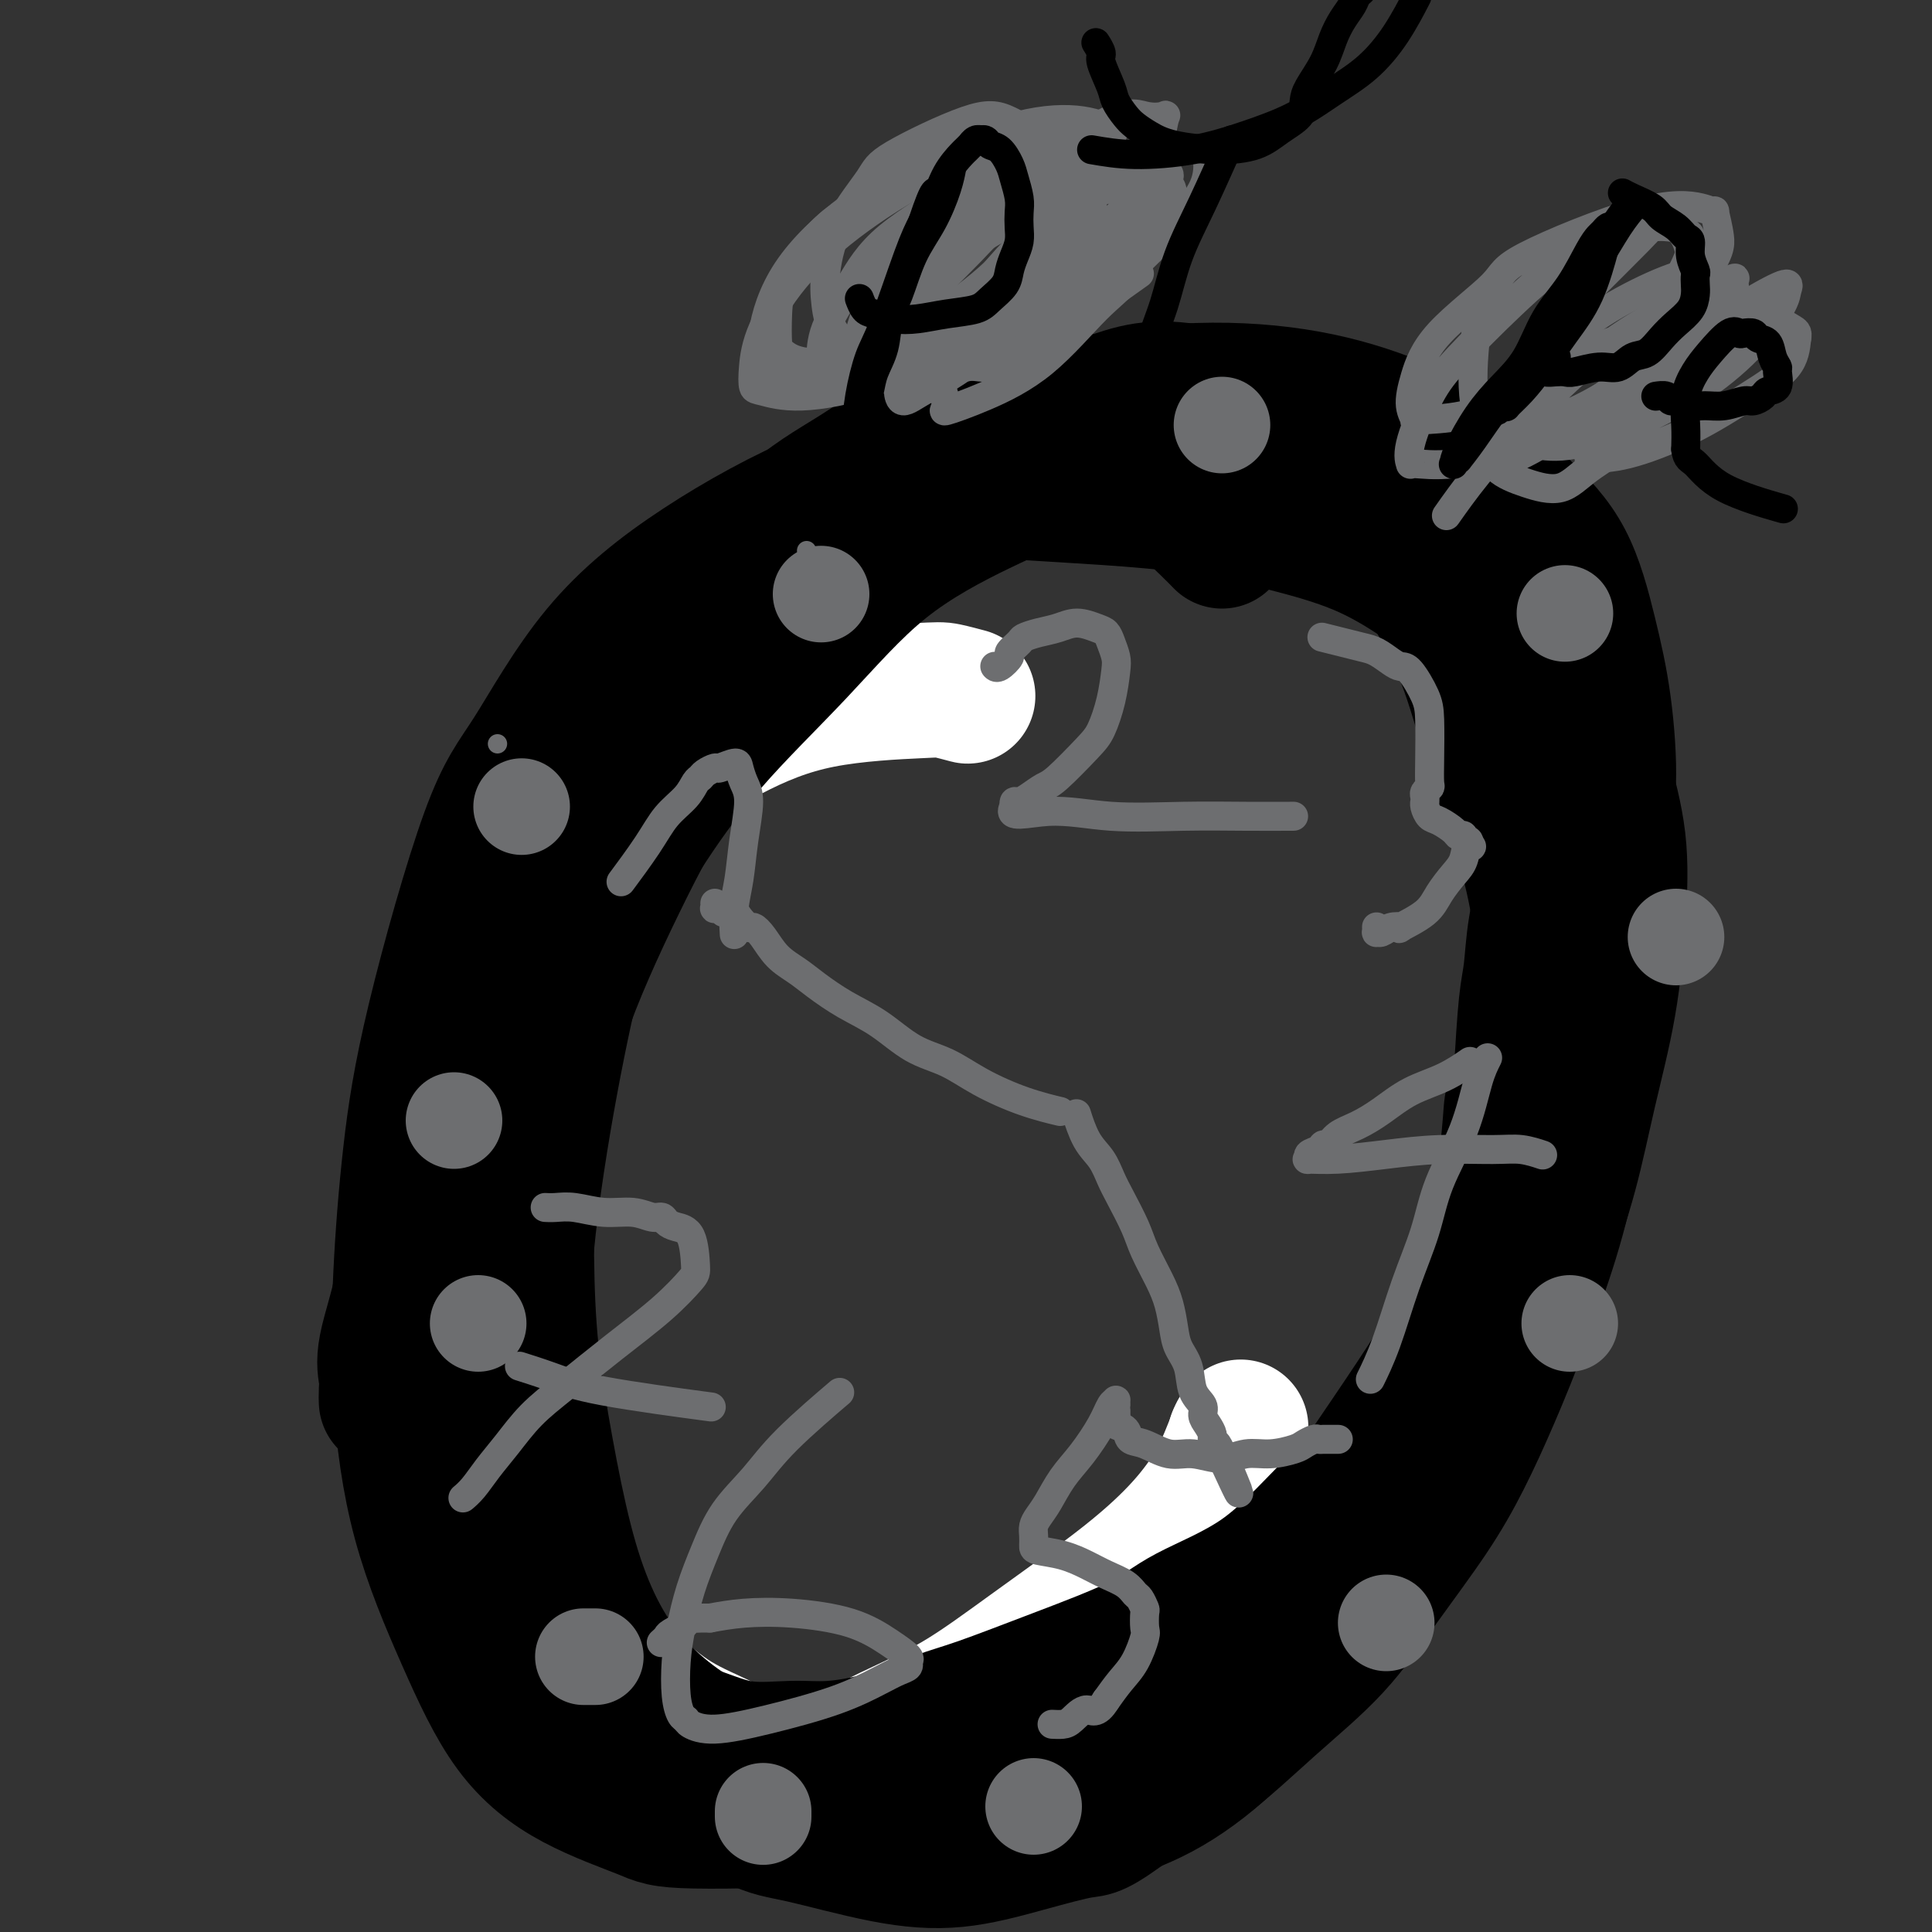 <svg viewBox='0 0 400 400' version='1.1' xmlns='http://www.w3.org/2000/svg' xmlns:xlink='http://www.w3.org/1999/xlink'><rect x="0" y="0" width="400" height="400" fill="#333333" stroke="none"/><g fill='none' stroke='#FFFFFF' stroke-width='28' stroke-linecap='round' stroke-linejoin='round'><path d='M200,144c-0.107,-0.029 -0.215,-0.058 0,0c0.215,0.058 0.752,0.201 0,0c-0.752,-0.201 -2.791,-0.748 -4,-1c-1.209,-0.252 -1.586,-0.211 -6,0c-4.414,0.211 -12.864,0.591 -20,2c-7.136,1.409 -12.957,3.846 -19,7c-6.043,3.154 -12.309,7.026 -17,11c-4.691,3.974 -7.806,8.050 -11,13c-3.194,4.950 -6.467,10.773 -9,17c-2.533,6.227 -4.327,12.858 -6,20c-1.673,7.142 -3.224,14.794 -4,22c-0.776,7.206 -0.778,13.967 -1,21c-0.222,7.033 -0.664,14.339 0,22c0.664,7.661 2.434,15.679 4,23c1.566,7.321 2.928,13.945 5,20c2.072,6.055 4.853,11.539 8,16c3.147,4.461 6.658,7.898 10,11c3.342,3.102 6.514,5.868 10,8c3.486,2.132 7.287,3.629 10,5c2.713,1.371 4.340,2.615 7,3c2.660,0.385 6.353,-0.091 9,0c2.647,0.091 4.247,0.749 7,0c2.753,-0.749 6.657,-2.903 11,-5c4.343,-2.097 9.124,-4.135 14,-7c4.876,-2.865 9.848,-6.557 16,-11c6.152,-4.443 13.484,-9.636 19,-14c5.516,-4.364 9.216,-7.899 12,-11c2.784,-3.101 4.654,-5.769 6,-8c1.346,-2.231 2.170,-4.024 3,-6c0.830,-1.976 1.666,-4.136 2,-5c0.334,-0.864 0.167,-0.432 0,0'/><path d='M256,297c1.711,-2.956 0.489,-0.844 0,0c-0.489,0.844 -0.244,0.422 0,0'/></g>
<g fill='none' stroke='#000000' stroke-width='28' stroke-linecap='round' stroke-linejoin='round'><path d='M253,112c-0.484,-0.505 -0.968,-1.009 -3,-3c-2.032,-1.991 -5.611,-5.468 -10,-8c-4.389,-2.532 -9.588,-4.119 -17,-5c-7.412,-0.881 -17.037,-1.056 -26,0c-8.963,1.056 -17.266,3.343 -26,7c-8.734,3.657 -17.900,8.683 -26,14c-8.100,5.317 -15.132,10.927 -21,18c-5.868,7.073 -10.570,15.611 -14,21c-3.430,5.389 -5.587,7.628 -9,17c-3.413,9.372 -8.084,25.877 -11,38c-2.916,12.123 -4.079,19.864 -5,28c-0.921,8.136 -1.599,16.668 -2,25c-0.401,8.332 -0.524,16.464 0,25c0.524,8.536 1.694,17.477 4,26c2.306,8.523 5.746,16.627 9,24c3.254,7.373 6.321,14.013 10,19c3.679,4.987 7.971,8.321 13,11c5.029,2.679 10.794,4.703 14,6c3.206,1.297 3.851,1.867 11,2c7.149,0.133 20.801,-0.169 29,-1c8.199,-0.831 10.946,-2.190 17,-4c6.054,-1.810 15.414,-4.071 24,-7c8.586,-2.929 16.397,-6.526 24,-10c7.603,-3.474 14.999,-6.826 24,-13c9.001,-6.174 19.608,-15.171 28,-25c8.392,-9.829 14.569,-20.490 20,-32c5.431,-11.510 10.116,-23.868 13,-35c2.884,-11.132 3.967,-21.038 5,-30c1.033,-8.962 2.017,-16.981 3,-25'/><path d='M331,195c1.396,-13.033 0.888,-18.117 1,-22c0.112,-3.883 0.846,-6.565 1,-11c0.154,-4.435 -0.271,-10.623 -1,-16c-0.729,-5.377 -1.761,-9.942 -3,-15c-1.239,-5.058 -2.686,-10.609 -5,-15c-2.314,-4.391 -5.495,-7.624 -9,-11c-3.505,-3.376 -7.335,-6.896 -12,-10c-4.665,-3.104 -10.164,-5.792 -16,-8c-5.836,-2.208 -12.010,-3.935 -19,-5c-6.990,-1.065 -14.797,-1.468 -23,-1c-8.203,0.468 -16.801,1.805 -26,4c-9.199,2.195 -18.999,5.247 -27,9c-8.001,3.753 -14.202,8.207 -21,13c-6.798,4.793 -14.192,9.924 -20,15c-5.808,5.076 -10.028,10.096 -14,15c-3.972,4.904 -7.695,9.692 -11,15c-3.305,5.308 -6.192,11.136 -9,17c-2.808,5.864 -5.538,11.763 -8,18c-2.462,6.237 -4.657,12.811 -7,19c-2.343,6.189 -4.835,11.992 -7,18c-2.165,6.008 -4.002,12.221 -6,18c-1.998,5.779 -4.157,11.123 -5,15c-0.843,3.877 -0.369,6.286 -1,10c-0.631,3.714 -2.365,8.733 -3,12c-0.635,3.267 -0.170,4.783 0,6c0.170,1.217 0.046,2.135 0,3c-0.046,0.865 -0.013,1.676 0,2c0.013,0.324 0.007,0.162 0,0'/><path d='M129,366c-0.005,0.008 -0.011,0.016 0,0c0.011,-0.016 0.037,-0.056 0,0c-0.037,0.056 -0.139,0.207 0,0c0.139,-0.207 0.519,-0.771 -1,-3c-1.519,-2.229 -4.936,-6.124 -8,-11c-3.064,-4.876 -5.774,-10.733 -9,-17c-3.226,-6.267 -6.969,-12.945 -10,-20c-3.031,-7.055 -5.349,-14.487 -7,-22c-1.651,-7.513 -2.635,-15.106 -3,-21c-0.365,-5.894 -0.110,-10.090 1,-16c1.110,-5.910 3.075,-13.535 6,-21c2.925,-7.465 6.809,-14.770 10,-21c3.191,-6.230 5.687,-11.387 9,-17c3.313,-5.613 7.443,-11.683 11,-17c3.557,-5.317 6.542,-9.880 10,-15c3.458,-5.120 7.388,-10.797 12,-16c4.612,-5.203 9.905,-9.930 15,-15c5.095,-5.070 9.991,-10.481 15,-15c5.009,-4.519 10.132,-8.146 15,-12c4.868,-3.854 9.481,-7.935 13,-11c3.519,-3.065 5.943,-5.113 9,-7c3.057,-1.887 6.745,-3.612 10,-5c3.255,-1.388 6.076,-2.437 9,-3c2.924,-0.563 5.952,-0.639 10,0c4.048,0.639 9.117,1.995 14,4c4.883,2.005 9.582,4.660 14,8c4.418,3.340 8.557,7.365 12,12c3.443,4.635 6.191,9.882 9,15c2.809,5.118 5.679,10.109 8,16c2.321,5.891 4.092,12.683 6,19c1.908,6.317 3.954,12.158 6,18'/><path d='M315,173c2.634,8.970 3.220,12.897 4,18c0.780,5.103 1.755,11.384 2,17c0.245,5.616 -0.238,10.567 -1,16c-0.762,5.433 -1.801,11.347 -3,17c-1.199,5.653 -2.559,11.044 -4,16c-1.441,4.956 -2.964,9.478 -5,14c-2.036,4.522 -4.584,9.044 -8,14c-3.416,4.956 -7.699,10.346 -12,15c-4.301,4.654 -8.620,8.570 -13,13c-4.380,4.430 -8.820,9.372 -14,13c-5.180,3.628 -11.101,5.943 -15,8c-3.899,2.057 -5.777,3.857 -10,6c-4.223,2.143 -10.792,4.631 -17,7c-6.208,2.369 -12.056,4.620 -16,6c-3.944,1.380 -5.983,1.889 -9,3c-3.017,1.111 -7.011,2.825 -11,4c-3.989,1.175 -7.971,1.810 -11,2c-3.029,0.190 -5.105,-0.066 -8,0c-2.895,0.066 -6.611,0.455 -10,0c-3.389,-0.455 -6.452,-1.755 -10,-3c-3.548,-1.245 -7.581,-2.436 -11,-4c-3.419,-1.564 -6.222,-3.501 -9,-7c-2.778,-3.499 -5.529,-8.562 -8,-14c-2.471,-5.438 -4.663,-11.253 -6,-19c-1.337,-7.747 -1.820,-17.428 -2,-27c-0.180,-9.572 -0.056,-19.035 1,-30c1.056,-10.965 3.042,-23.433 5,-34c1.958,-10.567 3.886,-19.235 6,-28c2.114,-8.765 4.415,-17.629 7,-25c2.585,-7.371 5.453,-13.249 8,-19c2.547,-5.751 4.774,-11.376 7,-17'/><path d='M142,135c5.183,-11.950 7.140,-11.326 10,-14c2.860,-2.674 6.623,-8.646 11,-13c4.377,-4.354 9.369,-7.090 14,-10c4.631,-2.910 8.900,-5.993 14,-8c5.100,-2.007 11.032,-2.938 15,-4c3.968,-1.062 5.972,-2.254 12,-2c6.028,0.254 16.079,1.954 22,3c5.921,1.046 7.712,1.438 12,3c4.288,1.562 11.075,4.294 17,7c5.925,2.706 10.989,5.386 16,8c5.011,2.614 9.968,5.164 14,8c4.032,2.836 7.137,5.960 10,9c2.863,3.040 5.482,5.996 8,9c2.518,3.004 4.935,6.055 7,9c2.065,2.945 3.779,5.784 5,9c1.221,3.216 1.951,6.810 3,11c1.049,4.190 2.417,8.977 3,14c0.583,5.023 0.379,10.283 0,16c-0.379,5.717 -0.935,11.890 -2,18c-1.065,6.110 -2.639,12.155 -4,18c-1.361,5.845 -2.508,11.490 -4,17c-1.492,5.510 -3.328,10.886 -5,16c-1.672,5.114 -3.178,9.965 -5,15c-1.822,5.035 -3.958,10.253 -6,15c-2.042,4.747 -3.989,9.022 -6,13c-2.011,3.978 -4.086,7.657 -7,12c-2.914,4.343 -6.668,9.349 -10,14c-3.332,4.651 -6.244,8.948 -10,13c-3.756,4.052 -8.357,7.860 -13,12c-4.643,4.140 -9.326,8.611 -14,12c-4.674,3.389 -9.337,5.694 -14,8'/><path d='M235,373c-8.286,6.176 -8.500,5.617 -11,6c-2.500,0.383 -7.284,1.710 -12,3c-4.716,1.290 -9.362,2.544 -14,3c-4.638,0.456 -9.268,0.115 -15,-1c-5.732,-1.115 -12.567,-3.004 -17,-4c-4.433,-0.996 -6.463,-1.098 -10,-3c-3.537,-1.902 -8.582,-5.602 -13,-9c-4.418,-3.398 -8.211,-6.494 -13,-13c-4.789,-6.506 -10.576,-16.422 -13,-21c-2.424,-4.578 -1.486,-3.819 -2,-5c-0.514,-1.181 -2.478,-4.304 -4,-9c-1.522,-4.696 -2.600,-10.966 -4,-16c-1.400,-5.034 -3.123,-8.833 -4,-16c-0.877,-7.167 -0.910,-17.704 -1,-24c-0.090,-6.296 -0.239,-8.352 1,-14c1.239,-5.648 3.865,-14.890 6,-23c2.135,-8.110 3.778,-15.090 6,-21c2.222,-5.910 5.024,-10.750 8,-16c2.976,-5.250 6.127,-10.909 10,-17c3.873,-6.091 8.470,-12.614 14,-19c5.530,-6.386 11.995,-12.637 18,-19c6.005,-6.363 11.552,-12.839 18,-18c6.448,-5.161 13.799,-9.007 20,-12c6.201,-2.993 11.252,-5.132 16,-7c4.748,-1.868 9.192,-3.463 12,-4c2.808,-0.537 3.980,-0.015 5,0c1.020,0.015 1.886,-0.477 4,0c2.114,0.477 5.474,1.922 9,3c3.526,1.078 7.219,1.790 11,3c3.781,1.210 7.652,2.917 12,5c4.348,2.083 9.174,4.541 14,7'/><path d='M286,112c6.164,3.127 8.576,4.946 12,8c3.424,3.054 7.862,7.343 12,11c4.138,3.657 7.976,6.680 11,10c3.024,3.320 5.236,6.936 7,11c1.764,4.064 3.082,8.577 4,13c0.918,4.423 1.438,8.758 2,12c0.562,3.242 1.166,5.392 0,12c-1.166,6.608 -4.102,17.675 -6,24c-1.898,6.325 -2.757,7.909 -5,13c-2.243,5.091 -5.871,13.689 -9,21c-3.129,7.311 -5.761,13.336 -8,19c-2.239,5.664 -4.085,10.966 -6,16c-1.915,5.034 -3.899,9.801 -6,15c-2.101,5.199 -4.321,10.830 -7,16c-2.679,5.170 -5.818,9.880 -9,15c-3.182,5.120 -6.407,10.652 -10,16c-3.593,5.348 -7.556,10.512 -12,15c-4.444,4.488 -9.370,8.300 -14,11c-4.630,2.700 -8.963,4.289 -14,6c-5.037,1.711 -10.779,3.544 -17,4c-6.221,0.456 -12.920,-0.466 -19,-1c-6.080,-0.534 -11.540,-0.680 -19,-3c-7.460,-2.320 -16.921,-6.813 -22,-9c-5.079,-2.187 -5.778,-2.068 -9,-4c-3.222,-1.932 -8.969,-5.915 -13,-9c-4.031,-3.085 -6.347,-5.271 -9,-9c-2.653,-3.729 -5.642,-9.002 -8,-14c-2.358,-4.998 -4.086,-9.721 -6,-15c-1.914,-5.279 -4.015,-11.114 -6,-17c-1.985,-5.886 -3.853,-11.825 -5,-18c-1.147,-6.175 -1.574,-12.588 -2,-19'/><path d='M93,262c-0.431,-6.153 -0.509,-12.036 0,-19c0.509,-6.964 1.605,-15.010 3,-22c1.395,-6.990 3.088,-12.924 5,-19c1.912,-6.076 4.045,-12.295 6,-18c1.955,-5.705 3.734,-10.897 6,-16c2.266,-5.103 5.018,-10.119 8,-15c2.982,-4.881 6.192,-9.628 10,-14c3.808,-4.372 8.213,-8.370 13,-12c4.787,-3.630 9.956,-6.893 15,-10c5.044,-3.107 9.963,-6.060 15,-8c5.037,-1.940 10.193,-2.869 15,-4c4.807,-1.131 9.266,-2.463 13,-3c3.734,-0.537 6.745,-0.278 11,0c4.255,0.278 9.755,0.575 16,1c6.245,0.425 13.236,0.979 20,2c6.764,1.021 13.301,2.508 19,4c5.699,1.492 10.561,2.987 15,5c4.439,2.013 8.456,4.542 12,7c3.544,2.458 6.614,4.845 9,7c2.386,2.155 4.089,4.078 6,6c1.911,1.922 4.031,3.843 6,6c1.969,2.157 3.789,4.549 5,7c1.211,2.451 1.815,4.962 2,7c0.185,2.038 -0.048,3.601 0,5c0.048,1.399 0.378,2.632 0,5c-0.378,2.368 -1.463,5.872 -2,9c-0.537,3.128 -0.525,5.880 -1,9c-0.475,3.120 -1.437,6.610 -2,10c-0.563,3.390 -0.729,6.682 -1,9c-0.271,2.318 -0.649,3.662 -1,7c-0.351,3.338 -0.676,8.669 -1,14'/><path d='M315,222c-1.665,10.093 -1.828,6.324 -2,7c-0.172,0.676 -0.355,5.796 -1,10c-0.645,4.204 -1.753,7.490 -3,12c-1.247,4.510 -2.633,10.243 -4,15c-1.367,4.757 -2.716,8.537 -8,17c-5.284,8.463 -14.503,21.609 -18,27c-3.497,5.391 -1.274,3.028 -3,5c-1.726,1.972 -7.403,8.279 -12,13c-4.597,4.721 -8.114,7.856 -12,11c-3.886,3.144 -8.140,6.297 -12,9c-3.860,2.703 -7.324,4.956 -13,8c-5.676,3.044 -13.563,6.879 -20,9c-6.437,2.121 -11.422,2.529 -15,3c-3.578,0.471 -5.748,1.004 -9,1c-3.252,-0.004 -7.585,-0.544 -12,-1c-4.415,-0.456 -8.910,-0.828 -13,-2c-4.090,-1.172 -7.773,-3.143 -11,-5c-3.227,-1.857 -5.998,-3.600 -9,-6c-3.002,-2.400 -6.237,-5.459 -9,-9c-2.763,-3.541 -5.056,-7.566 -7,-12c-1.944,-4.434 -3.540,-9.278 -5,-15c-1.460,-5.722 -2.784,-12.322 -4,-19c-1.216,-6.678 -2.323,-13.435 -3,-20c-0.677,-6.565 -0.923,-12.939 -1,-20c-0.077,-7.061 0.017,-14.809 1,-23c0.983,-8.191 2.856,-16.825 6,-26c3.144,-9.175 7.558,-18.889 12,-28c4.442,-9.111 8.912,-17.617 14,-25c5.088,-7.383 10.793,-13.641 16,-20c5.207,-6.359 9.916,-12.817 15,-18c5.084,-5.183 10.542,-9.092 16,-13'/><path d='M189,107c5.059,-3.777 9.707,-6.720 14,-9c4.293,-2.280 8.232,-3.897 13,-5c4.768,-1.103 10.364,-1.693 15,-2c4.636,-0.307 8.312,-0.331 12,0c3.688,0.331 7.387,1.016 11,2c3.613,0.984 7.141,2.266 11,4c3.859,1.734 8.050,3.922 12,6c3.950,2.078 7.658,4.048 11,6c3.342,1.952 6.318,3.887 9,6c2.682,2.113 5.069,4.406 8,7c2.931,2.594 6.406,5.490 9,8c2.594,2.510 4.306,4.632 6,7c1.694,2.368 3.368,4.980 5,7c1.632,2.020 3.222,3.447 4,5c0.778,1.553 0.744,3.231 1,4c0.256,0.769 0.801,0.628 1,1c0.199,0.372 0.053,1.256 0,2c-0.053,0.744 -0.014,1.349 0,2c0.014,0.651 0.004,1.350 0,2c-0.004,0.650 -0.001,1.252 0,2c0.001,0.748 0.000,1.642 0,2c-0.000,0.358 -0.000,0.179 0,0'/></g>
<g fill='none' stroke='#6D6E70' stroke-width='6' stroke-linecap='round' stroke-linejoin='round'><path d='M219,230c0.041,0.010 0.081,0.019 0,0c-0.081,-0.019 -0.284,-0.067 0,0c0.284,0.067 1.054,0.249 0,0c-1.054,-0.249 -3.931,-0.930 -7,-2c-3.069,-1.070 -6.328,-2.529 -9,-4c-2.672,-1.471 -4.756,-2.953 -7,-4c-2.244,-1.047 -4.648,-1.659 -7,-3c-2.352,-1.341 -4.653,-3.411 -7,-5c-2.347,-1.589 -4.740,-2.698 -7,-4c-2.260,-1.302 -4.388,-2.798 -6,-4c-1.612,-1.202 -2.707,-2.110 -4,-3c-1.293,-0.890 -2.784,-1.762 -4,-3c-1.216,-1.238 -2.156,-2.844 -3,-4c-0.844,-1.156 -1.592,-1.864 -2,-2c-0.408,-0.136 -0.476,0.300 -1,0c-0.524,-0.300 -1.503,-1.334 -2,-2c-0.497,-0.666 -0.511,-0.962 -1,-1c-0.489,-0.038 -1.451,0.182 -2,0c-0.549,-0.182 -0.683,-0.767 -1,-1c-0.317,-0.233 -0.817,-0.114 -1,0c-0.183,0.114 -0.049,0.223 0,0c0.049,-0.223 0.014,-0.778 0,-1c-0.014,-0.222 -0.007,-0.111 0,0'/><path d='M223,231c-0.011,-0.034 -0.021,-0.068 0,0c0.021,0.068 0.075,0.237 0,0c-0.075,-0.237 -0.278,-0.880 0,0c0.278,0.880 1.037,3.284 2,5c0.963,1.716 2.130,2.743 3,4c0.870,1.257 1.444,2.744 2,4c0.556,1.256 1.094,2.281 2,4c0.906,1.719 2.179,4.133 3,6c0.821,1.867 1.188,3.188 2,5c0.812,1.812 2.067,4.114 3,6c0.933,1.886 1.544,3.355 2,5c0.456,1.645 0.757,3.466 1,5c0.243,1.534 0.429,2.781 1,4c0.571,1.219 1.529,2.409 2,4c0.471,1.591 0.456,3.582 1,5c0.544,1.418 1.648,2.264 2,3c0.352,0.736 -0.046,1.362 0,2c0.046,0.638 0.538,1.289 1,2c0.462,0.711 0.895,1.482 1,2c0.105,0.518 -0.116,0.783 0,1c0.116,0.217 0.571,0.388 1,1c0.429,0.612 0.833,1.667 1,2c0.167,0.333 0.096,-0.055 0,0c-0.096,0.055 -0.218,0.553 0,1c0.218,0.447 0.777,0.842 1,1c0.223,0.158 0.112,0.079 0,0'/><path d='M254,303c4.822,11.422 1.378,3.978 0,1c-1.378,-2.978 -0.689,-1.489 0,0'/><path d='M129,182c-0.034,0.046 -0.068,0.091 0,0c0.068,-0.091 0.238,-0.320 0,0c-0.238,0.320 -0.884,1.189 0,0c0.884,-1.189 3.298,-4.437 5,-7c1.702,-2.563 2.693,-4.441 4,-6c1.307,-1.559 2.932,-2.800 4,-4c1.068,-1.200 1.579,-2.359 2,-3c0.421,-0.641 0.750,-0.764 1,-1c0.250,-0.236 0.420,-0.584 1,-1c0.580,-0.416 1.569,-0.901 2,-1c0.431,-0.099 0.302,0.189 1,0c0.698,-0.189 2.222,-0.854 3,-1c0.778,-0.146 0.808,0.228 1,1c0.192,0.772 0.545,1.944 1,3c0.455,1.056 1.012,1.997 1,4c-0.012,2.003 -0.592,5.070 -1,8c-0.408,2.930 -0.646,5.724 -1,8c-0.354,2.276 -0.826,4.036 -1,6c-0.174,1.964 -0.050,4.133 0,5c0.050,0.867 0.025,0.434 0,0'/><path d='M206,138c0.000,0.000 0.000,0.000 0,0c-0.000,-0.000 -0.000,-0.001 0,0c0.000,0.001 0.002,0.002 0,0c-0.002,-0.002 -0.006,-0.008 0,0c0.006,0.008 0.024,0.028 0,0c-0.024,-0.028 -0.090,-0.105 0,0c0.090,0.105 0.337,0.393 1,0c0.663,-0.393 1.741,-1.467 2,-2c0.259,-0.533 -0.301,-0.523 0,-1c0.301,-0.477 1.461,-1.439 2,-2c0.539,-0.561 0.455,-0.722 1,-1c0.545,-0.278 1.718,-0.675 3,-1c1.282,-0.325 2.672,-0.580 4,-1c1.328,-0.420 2.594,-1.007 4,-1c1.406,0.007 2.952,0.607 4,1c1.048,0.393 1.599,0.578 2,1c0.401,0.422 0.651,1.082 1,2c0.349,0.918 0.795,2.094 1,3c0.205,0.906 0.168,1.542 0,3c-0.168,1.458 -0.467,3.738 -1,6c-0.533,2.262 -1.301,4.508 -2,6c-0.699,1.492 -1.328,2.232 -3,4c-1.672,1.768 -4.385,4.564 -6,6c-1.615,1.436 -2.131,1.513 -3,2c-0.869,0.487 -2.089,1.385 -3,2c-0.911,0.615 -1.512,0.948 -2,1c-0.488,0.052 -0.862,-0.178 -1,0c-0.138,0.178 -0.039,0.765 0,1c0.039,0.235 0.020,0.117 0,0'/><path d='M210,167c-1.790,2.641 2.733,1.244 7,1c4.267,-0.244 8.276,0.667 13,1c4.724,0.333 10.163,0.089 15,0c4.837,-0.089 9.071,-0.024 13,0c3.929,0.024 7.551,0.007 9,0c1.449,-0.007 0.724,-0.003 0,0'/><path d='M274,132c0.007,0.002 0.013,0.003 0,0c-0.013,-0.003 -0.047,-0.012 0,0c0.047,0.012 0.175,0.044 0,0c-0.175,-0.044 -0.654,-0.163 0,0c0.654,0.163 2.441,0.608 4,1c1.559,0.392 2.892,0.732 4,1c1.108,0.268 1.992,0.466 3,1c1.008,0.534 2.141,1.405 3,2c0.859,0.595 1.446,0.913 2,1c0.554,0.087 1.076,-0.057 2,1c0.924,1.057 2.248,3.316 3,5c0.752,1.684 0.930,2.794 1,5c0.070,2.206 0.033,5.508 0,8c-0.033,2.492 -0.061,4.174 0,5c0.061,0.826 0.213,0.795 0,1c-0.213,0.205 -0.790,0.645 -1,1c-0.210,0.355 -0.054,0.624 0,1c0.054,0.376 0.005,0.859 0,1c-0.005,0.141 0.034,-0.061 0,0c-0.034,0.061 -0.140,0.385 0,1c0.140,0.615 0.525,1.523 1,2c0.475,0.477 1.040,0.524 2,1c0.960,0.476 2.313,1.381 3,2c0.687,0.619 0.706,0.953 1,1c0.294,0.047 0.862,-0.194 1,0c0.138,0.194 -0.155,0.821 0,1c0.155,0.179 0.759,-0.092 1,0c0.241,0.092 0.121,0.546 0,1'/><path d='M304,175c1.277,0.781 0.469,-0.266 0,0c-0.469,0.266 -0.600,1.844 -1,3c-0.400,1.156 -1.068,1.890 -2,3c-0.932,1.110 -2.126,2.598 -3,4c-0.874,1.402 -1.428,2.719 -3,4c-1.572,1.281 -4.162,2.525 -5,3c-0.838,0.475 0.077,0.181 0,0c-0.077,-0.181 -1.145,-0.248 -2,0c-0.855,0.248 -1.497,0.813 -2,1c-0.503,0.187 -0.867,-0.002 -1,0c-0.133,0.002 -0.036,0.196 0,0c0.036,-0.196 0.010,-0.784 0,-1c-0.010,-0.216 -0.003,-0.062 0,0c0.003,0.062 0.001,0.031 0,0'/><path d='M304,220c0.002,-0.001 0.004,-0.003 0,0c-0.004,0.003 -0.014,0.010 0,0c0.014,-0.010 0.053,-0.037 0,0c-0.053,0.037 -0.197,0.138 0,0c0.197,-0.138 0.735,-0.514 0,0c-0.735,0.514 -2.742,1.919 -5,3c-2.258,1.081 -4.766,1.838 -7,3c-2.234,1.162 -4.196,2.727 -6,4c-1.804,1.273 -3.452,2.253 -5,3c-1.548,0.747 -2.997,1.261 -4,2c-1.003,0.739 -1.560,1.705 -2,2c-0.440,0.295 -0.763,-0.079 -1,0c-0.237,0.079 -0.388,0.610 -1,1c-0.612,0.390 -1.683,0.638 -2,1c-0.317,0.362 0.121,0.839 0,1c-0.121,0.161 -0.802,0.005 0,0c0.802,-0.005 3.088,0.141 6,0c2.912,-0.141 6.452,-0.570 10,-1c3.548,-0.430 7.105,-0.861 11,-1c3.895,-0.139 8.126,0.014 11,0c2.874,-0.014 4.389,-0.196 6,0c1.611,0.196 3.317,0.770 4,1c0.683,0.230 0.341,0.115 0,0'/><path d='M308,219c-0.640,1.251 -1.279,2.503 -2,5c-0.721,2.497 -1.522,6.241 -3,10c-1.478,3.759 -3.633,7.534 -5,11c-1.367,3.466 -1.946,6.625 -3,10c-1.054,3.375 -2.581,6.966 -4,11c-1.419,4.034 -2.728,8.509 -4,12c-1.272,3.491 -2.506,5.997 -3,7c-0.494,1.003 -0.247,0.501 0,0'/><path d='M277,298c0.000,-0.000 0.001,-0.000 0,0c-0.001,0.000 -0.003,0.000 0,0c0.003,-0.000 0.012,-0.000 0,0c-0.012,0.000 -0.046,0.000 0,0c0.046,-0.000 0.170,-0.000 0,0c-0.170,0.000 -0.634,0.000 -1,0c-0.366,-0.000 -0.633,-0.000 -1,0c-0.367,0.000 -0.834,0.000 -1,0c-0.166,-0.000 -0.033,-0.001 0,0c0.033,0.001 -0.036,0.003 0,0c0.036,-0.003 0.178,-0.012 0,0c-0.178,0.012 -0.675,0.046 -1,0c-0.325,-0.046 -0.477,-0.171 -1,0c-0.523,0.171 -1.418,0.639 -2,1c-0.582,0.361 -0.850,0.614 -2,1c-1.150,0.386 -3.180,0.904 -5,1c-1.820,0.096 -3.428,-0.230 -5,0c-1.572,0.230 -3.108,1.016 -5,1c-1.892,-0.016 -4.141,-0.834 -6,-1c-1.859,-0.166 -3.329,0.320 -5,0c-1.671,-0.320 -3.544,-1.447 -5,-2c-1.456,-0.553 -2.495,-0.532 -3,-1c-0.505,-0.468 -0.476,-1.424 -1,-2c-0.524,-0.576 -1.603,-0.770 -2,-1c-0.397,-0.230 -0.114,-0.494 0,-1c0.114,-0.506 0.057,-1.253 0,-2'/><path d='M231,292c-0.461,-1.095 -0.114,-0.833 0,-1c0.114,-0.167 -0.006,-0.762 0,-1c0.006,-0.238 0.136,-0.120 0,0c-0.136,0.120 -0.540,0.241 -1,1c-0.460,0.759 -0.977,2.157 -2,4c-1.023,1.843 -2.551,4.132 -4,6c-1.449,1.868 -2.819,3.315 -4,5c-1.181,1.685 -2.173,3.607 -3,5c-0.827,1.393 -1.490,2.257 -2,3c-0.510,0.743 -0.868,1.364 -1,2c-0.132,0.636 -0.037,1.287 0,2c0.037,0.713 0.018,1.490 0,2c-0.018,0.510 -0.034,0.755 1,1c1.034,0.245 3.117,0.489 5,1c1.883,0.511 3.565,1.287 5,2c1.435,0.713 2.623,1.361 4,2c1.377,0.639 2.943,1.268 4,2c1.057,0.732 1.603,1.565 2,2c0.397,0.435 0.644,0.470 1,1c0.356,0.530 0.822,1.555 1,2c0.178,0.445 0.067,0.309 0,1c-0.067,0.691 -0.090,2.207 0,3c0.090,0.793 0.292,0.862 0,2c-0.292,1.138 -1.079,3.345 -2,5c-0.921,1.655 -1.978,2.759 -3,4c-1.022,1.241 -2.011,2.621 -3,4'/><path d='M229,352c-1.985,3.287 -2.949,2.005 -4,2c-1.051,-0.005 -2.189,1.267 -3,2c-0.811,0.733 -1.295,0.928 -2,1c-0.705,0.072 -1.630,0.021 -2,0c-0.370,-0.021 -0.185,-0.010 0,0'/><path d='M173,289c-0.018,0.016 -0.037,0.032 0,0c0.037,-0.032 0.129,-0.110 0,0c-0.129,0.110 -0.481,0.410 0,0c0.481,-0.410 1.794,-1.529 0,0c-1.794,1.529 -6.697,5.708 -10,9c-3.303,3.292 -5.007,5.698 -7,8c-1.993,2.302 -4.275,4.500 -6,7c-1.725,2.500 -2.894,5.302 -4,8c-1.106,2.698 -2.150,5.294 -3,8c-0.850,2.706 -1.506,5.523 -2,8c-0.494,2.477 -0.825,4.614 -1,7c-0.175,2.386 -0.194,5.023 0,7c0.194,1.977 0.599,3.296 1,4c0.401,0.704 0.796,0.794 1,1c0.204,0.206 0.217,0.529 1,1c0.783,0.471 2.334,1.090 5,1c2.666,-0.090 6.445,-0.889 11,-2c4.555,-1.111 9.885,-2.536 14,-4c4.115,-1.464 7.014,-2.968 9,-4c1.986,-1.032 3.058,-1.591 4,-2c0.942,-0.409 1.752,-0.669 2,-1c0.248,-0.331 -0.068,-0.733 0,-1c0.068,-0.267 0.519,-0.398 0,-1c-0.519,-0.602 -2.009,-1.675 -4,-3c-1.991,-1.325 -4.482,-2.902 -8,-4c-3.518,-1.098 -8.063,-1.719 -12,-2c-3.937,-0.281 -7.268,-0.223 -10,0c-2.732,0.223 -4.866,0.612 -7,1'/><path d='M147,335c-5.449,-0.038 -4.570,0.368 -5,1c-0.430,0.632 -2.168,1.490 -3,2c-0.832,0.510 -0.759,0.673 -1,1c-0.241,0.327 -0.796,0.819 -1,1c-0.204,0.181 -0.058,0.052 0,0c0.058,-0.052 0.029,-0.026 0,0'/><path d='M113,250c0.038,0.002 0.077,0.005 0,0c-0.077,-0.005 -0.268,-0.016 0,0c0.268,0.016 0.995,0.061 2,0c1.005,-0.061 2.286,-0.227 4,0c1.714,0.227 3.859,0.848 6,1c2.141,0.152 4.277,-0.166 6,0c1.723,0.166 3.032,0.817 4,1c0.968,0.183 1.594,-0.102 2,0c0.406,0.102 0.592,0.591 1,1c0.408,0.409 1.037,0.739 2,1c0.963,0.261 2.261,0.454 3,2c0.739,1.546 0.920,4.446 1,6c0.080,1.554 0.059,1.761 -1,3c-1.059,1.239 -3.157,3.510 -6,6c-2.843,2.490 -6.431,5.201 -10,8c-3.569,2.799 -7.120,5.688 -10,8c-2.880,2.312 -5.091,4.049 -7,6c-1.909,1.951 -3.517,4.117 -5,6c-1.483,1.883 -2.841,3.484 -4,5c-1.159,1.516 -2.120,2.947 -3,4c-0.880,1.053 -1.680,1.730 -2,2c-0.320,0.270 -0.160,0.135 0,0'/><path d='M108,283c0.135,0.043 0.271,0.085 0,0c-0.271,-0.085 -0.948,-0.299 0,0c0.948,0.299 3.522,1.111 6,2c2.478,0.889 4.859,1.855 11,3c6.141,1.145 16.040,2.470 20,3c3.960,0.530 1.980,0.265 0,0'/><path d='M204,63c1.494,1.101 2.989,2.202 6,2c3.011,-0.202 7.540,-1.708 11,-4c3.460,-2.292 5.853,-5.372 8,-8c2.147,-2.628 4.048,-4.806 5,-7c0.952,-2.194 0.953,-4.406 1,-6c0.047,-1.594 0.139,-2.570 0,-3c-0.139,-0.430 -0.508,-0.316 -2,-1c-1.492,-0.684 -4.107,-2.168 -7,-3c-2.893,-0.832 -6.066,-1.014 -10,-1c-3.934,0.014 -8.630,0.224 -13,1c-4.370,0.776 -8.414,2.120 -13,4c-4.586,1.880 -9.712,4.297 -13,6c-3.288,1.703 -4.736,2.693 -7,5c-2.264,2.307 -5.343,5.932 -7,9c-1.657,3.068 -1.892,5.577 -2,8c-0.108,2.423 -0.088,4.758 0,6c0.088,1.242 0.243,1.392 1,2c0.757,0.608 2.114,1.674 5,2c2.886,0.326 7.299,-0.088 11,-1c3.701,-0.912 6.689,-2.322 11,-5c4.311,-2.678 9.946,-6.622 14,-10c4.054,-3.378 6.527,-6.189 9,-9'/><path d='M212,50c6.267,-5.372 4.935,-6.801 5,-9c0.065,-2.199 1.527,-5.169 2,-7c0.473,-1.831 -0.044,-2.525 -2,-4c-1.956,-1.475 -5.353,-3.733 -8,-5c-2.647,-1.267 -4.545,-1.545 -9,0c-4.455,1.545 -11.468,4.911 -15,7c-3.532,2.089 -3.585,2.900 -5,5c-1.415,2.100 -4.194,5.491 -6,9c-1.806,3.509 -2.641,7.138 -3,10c-0.359,2.862 -0.244,4.958 0,7c0.244,2.042 0.616,4.030 2,6c1.384,1.970 3.781,3.922 6,5c2.219,1.078 4.259,1.280 7,1c2.741,-0.280 6.181,-1.044 9,-2c2.819,-0.956 5.015,-2.105 8,-4c2.985,-1.895 6.757,-4.535 10,-8c3.243,-3.465 5.957,-7.755 8,-11c2.043,-3.245 3.415,-5.444 4,-8c0.585,-2.556 0.383,-5.468 0,-7c-0.383,-1.532 -0.946,-1.685 -2,-2c-1.054,-0.315 -2.600,-0.792 -5,-1c-2.400,-0.208 -5.653,-0.146 -9,1c-3.347,1.146 -6.786,3.376 -10,6c-3.214,2.624 -6.203,5.641 -8,9c-1.797,3.359 -2.403,7.061 -3,10c-0.597,2.939 -1.185,5.115 -1,7c0.185,1.885 1.144,3.480 2,5c0.856,1.520 1.611,2.964 4,4c2.389,1.036 6.412,1.664 10,2c3.588,0.336 6.739,0.382 10,-1c3.261,-1.382 6.630,-4.191 10,-7'/><path d='M223,68c3.418,-3.338 6.964,-8.183 9,-12c2.036,-3.817 2.562,-6.605 3,-9c0.438,-2.395 0.788,-4.396 0,-6c-0.788,-1.604 -2.712,-2.810 -4,-4c-1.288,-1.190 -1.939,-2.363 -8,-2c-6.061,0.363 -17.533,2.261 -22,3c-4.467,0.739 -1.929,0.318 -4,2c-2.071,1.682 -8.750,5.468 -13,9c-4.250,3.532 -6.070,6.809 -8,10c-1.930,3.191 -3.970,6.297 -5,9c-1.030,2.703 -1.050,5.002 -1,6c0.050,0.998 0.169,0.695 1,1c0.831,0.305 2.373,1.218 6,1c3.627,-0.218 9.339,-1.568 15,-4c5.661,-2.432 11.272,-5.946 16,-10c4.728,-4.054 8.574,-8.649 12,-13c3.426,-4.351 6.432,-8.460 8,-12c1.568,-3.540 1.698,-6.513 2,-8c0.302,-1.487 0.776,-1.489 0,-2c-0.776,-0.511 -2.801,-1.532 -6,-2c-3.199,-0.468 -7.573,-0.382 -13,1c-5.427,1.382 -11.909,4.060 -18,7c-6.091,2.940 -11.792,6.144 -17,10c-5.208,3.856 -9.924,8.366 -13,13c-3.076,4.634 -4.511,9.393 -5,13c-0.489,3.607 -0.033,6.061 0,7c0.033,0.939 -0.359,0.362 1,1c1.359,0.638 4.467,2.491 8,3c3.533,0.509 7.490,-0.324 13,-2c5.510,-1.676 12.574,-4.193 19,-8c6.426,-3.807 12.213,-8.903 18,-14'/><path d='M217,56c5.787,-4.341 11.253,-8.195 15,-12c3.747,-3.805 5.774,-7.563 7,-11c1.226,-3.437 1.649,-6.555 2,-8c0.351,-1.445 0.628,-1.218 0,-1c-0.628,0.218 -2.162,0.425 -4,0c-1.838,-0.425 -3.981,-1.484 -11,3c-7.019,4.484 -18.914,14.509 -24,19c-5.086,4.491 -3.362,3.447 -4,5c-0.638,1.553 -3.639,5.703 -6,11c-2.361,5.297 -4.083,11.740 -5,15c-0.917,3.260 -1.028,3.336 -1,4c0.028,0.664 0.196,1.916 1,2c0.804,0.084 2.243,-0.999 4,-2c1.757,-1.001 3.833,-1.919 7,-4c3.167,-2.081 7.424,-5.326 11,-9c3.576,-3.674 6.471,-7.776 9,-11c2.529,-3.224 4.693,-5.570 6,-8c1.307,-2.430 1.759,-4.942 2,-6c0.241,-1.058 0.272,-0.660 0,-1c-0.272,-0.340 -0.847,-1.416 -3,-2c-2.153,-0.584 -5.883,-0.675 -10,0c-4.117,0.675 -8.622,2.117 -13,5c-4.378,2.883 -8.631,7.207 -12,11c-3.369,3.793 -5.856,7.057 -7,10c-1.144,2.943 -0.944,5.566 -1,7c-0.056,1.434 -0.367,1.678 0,2c0.367,0.322 1.410,0.722 4,1c2.590,0.278 6.725,0.435 12,-1c5.275,-1.435 11.689,-4.463 17,-8c5.311,-3.537 9.517,-7.582 13,-11c3.483,-3.418 6.241,-6.209 9,-9'/><path d='M235,47c3.896,-4.332 2.634,-5.163 2,-6c-0.634,-0.837 -0.642,-1.680 -1,-2c-0.358,-0.320 -1.068,-0.118 -3,0c-1.932,0.118 -5.088,0.153 -9,1c-3.912,0.847 -8.579,2.507 -15,6c-6.421,3.493 -14.594,8.819 -19,12c-4.406,3.181 -5.044,4.217 -6,6c-0.956,1.783 -2.231,4.313 -3,6c-0.769,1.687 -1.032,2.531 0,3c1.032,0.469 3.359,0.563 7,-1c3.641,-1.563 8.598,-4.783 13,-8c4.402,-3.217 8.251,-6.431 12,-10c3.749,-3.569 7.398,-7.491 10,-11c2.602,-3.509 4.158,-6.603 5,-9c0.842,-2.397 0.969,-4.096 1,-5c0.031,-0.904 -0.036,-1.013 -2,-1c-1.964,0.013 -5.825,0.150 -11,1c-5.175,0.850 -11.663,2.415 -18,5c-6.337,2.585 -12.522,6.192 -18,10c-5.478,3.808 -10.250,7.818 -14,12c-3.750,4.182 -6.479,8.538 -8,12c-1.521,3.462 -1.835,6.032 -2,8c-0.165,1.968 -0.181,3.334 0,4c0.181,0.666 0.558,0.632 2,1c1.442,0.368 3.947,1.138 8,1c4.053,-0.138 9.652,-1.183 15,-3c5.348,-1.817 10.444,-4.404 15,-7c4.556,-2.596 8.573,-5.199 12,-8c3.427,-2.801 6.265,-5.800 8,-8c1.735,-2.200 2.368,-3.600 3,-5'/><path d='M219,51c1.675,-2.437 0.364,-2.029 0,-2c-0.364,0.029 0.219,-0.320 -1,-1c-1.219,-0.680 -4.240,-1.691 -7,-2c-2.760,-0.309 -5.259,0.085 -8,0c-2.741,-0.085 -5.724,-0.650 -10,2c-4.276,2.650 -9.846,8.513 -12,11c-2.154,2.487 -0.893,1.597 -1,3c-0.107,1.403 -1.584,5.098 -2,7c-0.416,1.902 0.228,2.013 1,3c0.772,0.987 1.673,2.852 4,4c2.327,1.148 6.081,1.579 11,1c4.919,-0.579 11.002,-2.170 17,-5c5.998,-2.830 11.909,-6.901 17,-11c5.091,-4.099 9.361,-8.227 13,-12c3.639,-3.773 6.646,-7.192 8,-10c1.354,-2.808 1.054,-5.003 1,-6c-0.054,-0.997 0.136,-0.794 0,-1c-0.136,-0.206 -0.600,-0.821 -2,-1c-1.400,-0.179 -3.738,0.079 -7,1c-3.262,0.921 -7.450,2.504 -12,5c-4.550,2.496 -9.463,5.904 -14,10c-4.537,4.096 -8.699,8.879 -12,13c-3.301,4.121 -5.739,7.581 -7,11c-1.261,3.419 -1.343,6.798 -1,9c0.343,2.202 1.111,3.226 1,4c-0.111,0.774 -1.102,1.297 0,1c1.102,-0.297 4.295,-1.414 8,-3c3.705,-1.586 7.921,-3.642 12,-7c4.079,-3.358 8.021,-8.020 11,-11c2.979,-2.980 4.994,-4.280 7,-7c2.006,-2.720 4.003,-6.860 6,-11'/><path d='M240,46c4.127,-6.192 2.444,-7.173 2,-8c-0.444,-0.827 0.352,-1.499 0,-2c-0.352,-0.501 -1.853,-0.831 -3,-1c-1.147,-0.169 -1.940,-0.179 -4,0c-2.060,0.179 -5.388,0.545 -11,3c-5.612,2.455 -13.509,6.999 -17,9c-3.491,2.001 -2.577,1.460 -6,5c-3.423,3.540 -11.182,11.163 -15,15c-3.818,3.837 -3.694,3.889 -4,5c-0.306,1.111 -1.043,3.281 -1,4c0.043,0.719 0.868,-0.012 1,0c0.132,0.012 -0.427,0.767 2,0c2.427,-0.767 7.839,-3.056 13,-6c5.161,-2.944 10.072,-6.543 15,-10c4.928,-3.457 9.873,-6.771 14,-10c4.127,-3.229 7.434,-6.371 10,-9c2.566,-2.629 4.390,-4.744 5,-6c0.610,-1.256 0.007,-1.653 0,-2c-0.007,-0.347 0.581,-0.644 0,-1c-0.581,-0.356 -2.330,-0.772 -6,0c-3.670,0.772 -9.261,2.733 -15,5c-5.739,2.267 -11.627,4.841 -17,8c-5.373,3.159 -10.232,6.903 -14,11c-3.768,4.097 -6.446,8.547 -8,12c-1.554,3.453 -1.983,5.909 -2,7c-0.017,1.091 0.377,0.816 1,1c0.623,0.184 1.476,0.828 5,1c3.524,0.172 9.718,-0.129 15,-1c5.282,-0.871 9.653,-2.311 16,-6c6.347,-3.689 14.671,-9.625 18,-12c3.329,-2.375 1.665,-1.187 0,0'/><path d='M306,65c-0.594,5.256 -1.188,10.511 -1,15c0.188,4.489 1.159,8.211 2,11c0.841,2.789 1.553,4.645 3,6c1.447,1.355 3.629,2.210 6,3c2.371,0.790 4.931,1.515 7,1c2.069,-0.515 3.647,-2.269 6,-4c2.353,-1.731 5.479,-3.438 8,-6c2.521,-2.562 4.436,-5.978 6,-9c1.564,-3.022 2.777,-5.650 4,-9c1.223,-3.350 2.455,-7.421 3,-11c0.545,-3.579 0.401,-6.664 0,-9c-0.401,-2.336 -1.061,-3.921 -2,-5c-0.939,-1.079 -2.157,-1.652 -3,-2c-0.843,-0.348 -1.312,-0.473 -2,0c-0.688,0.473 -1.595,1.542 -4,4c-2.405,2.458 -6.309,6.305 -10,10c-3.691,3.695 -7.171,7.239 -10,11c-2.829,3.761 -5.008,7.740 -7,11c-1.992,3.260 -3.799,5.803 -5,8c-1.201,2.197 -1.798,4.049 -2,5c-0.202,0.951 -0.010,1.002 0,1c0.010,-0.002 -0.162,-0.056 1,0c1.162,0.056 3.657,0.222 7,-1c3.343,-1.222 7.535,-3.833 12,-7c4.465,-3.167 9.202,-6.891 13,-10c3.798,-3.109 6.657,-5.603 9,-9c2.343,-3.397 4.172,-7.699 6,-12'/><path d='M353,57c3.065,-4.754 3.229,-6.140 3,-8c-0.229,-1.860 -0.850,-4.195 -1,-5c-0.150,-0.805 0.172,-0.079 0,0c-0.172,0.079 -0.839,-0.488 -3,-1c-2.161,-0.512 -5.815,-0.967 -13,1c-7.185,1.967 -17.902,6.357 -23,9c-5.098,2.643 -4.577,3.539 -7,6c-2.423,2.461 -7.791,6.488 -11,10c-3.209,3.512 -4.260,6.509 -5,9c-0.740,2.491 -1.170,4.475 -1,6c0.170,1.525 0.939,2.591 1,3c0.061,0.409 -0.587,0.161 1,0c1.587,-0.161 5.411,-0.234 9,-1c3.589,-0.766 6.945,-2.225 11,-4c4.055,-1.775 8.810,-3.866 13,-6c4.190,-2.134 7.816,-4.311 11,-7c3.184,-2.689 5.925,-5.890 8,-9c2.075,-3.110 3.485,-6.129 4,-8c0.515,-1.871 0.134,-2.592 0,-3c-0.134,-0.408 -0.023,-0.501 -1,-1c-0.977,-0.499 -3.043,-1.402 -7,-1c-3.957,0.402 -9.804,2.109 -15,5c-5.196,2.891 -9.742,6.964 -14,11c-4.258,4.036 -8.228,8.033 -11,11c-2.772,2.967 -4.345,4.902 -6,8c-1.655,3.098 -3.390,7.357 -4,10c-0.610,2.643 -0.094,3.670 0,4c0.094,0.330 -0.232,-0.035 1,0c1.232,0.035 4.024,0.471 8,0c3.976,-0.471 9.136,-1.849 14,-4c4.864,-2.151 9.432,-5.076 14,-8'/><path d='M329,84c4.242,-2.733 7.848,-5.567 11,-8c3.152,-2.433 5.851,-4.467 8,-7c2.149,-2.533 3.748,-5.566 4,-8c0.252,-2.434 -0.843,-4.269 -1,-5c-0.157,-0.731 0.625,-0.358 0,0c-0.625,0.358 -2.655,0.700 -6,2c-3.345,1.300 -8.003,3.556 -12,6c-3.997,2.444 -7.331,5.074 -10,8c-2.669,2.926 -4.671,6.146 -6,9c-1.329,2.854 -1.983,5.340 -2,7c-0.017,1.660 0.602,2.492 1,3c0.398,0.508 0.573,0.690 2,1c1.427,0.310 4.106,0.746 8,0c3.894,-0.746 9.004,-2.675 14,-5c4.996,-2.325 9.878,-5.047 14,-8c4.122,-2.953 7.485,-6.137 10,-9c2.515,-2.863 4.181,-5.404 5,-7c0.819,-1.596 0.790,-2.248 1,-3c0.210,-0.752 0.660,-1.606 -1,-1c-1.660,0.606 -5.429,2.671 -9,5c-3.571,2.329 -6.943,4.923 -11,8c-4.057,3.077 -8.801,6.639 -12,10c-3.199,3.361 -4.855,6.522 -6,8c-1.145,1.478 -1.778,1.273 -2,2c-0.222,0.727 -0.033,2.387 0,3c0.033,0.613 -0.090,0.178 1,0c1.090,-0.178 3.391,-0.100 7,-1c3.609,-0.900 8.524,-2.777 13,-5c4.476,-2.223 8.513,-4.791 12,-7c3.487,-2.209 6.425,-4.060 8,-6c1.575,-1.940 1.788,-3.970 2,-6'/><path d='M372,70c0.256,-1.272 -0.105,-1.452 -1,-2c-0.895,-0.548 -2.324,-1.465 -5,-2c-2.676,-0.535 -6.601,-0.689 -12,0c-5.399,0.689 -12.274,2.221 -18,4c-5.726,1.779 -10.302,3.806 -14,6c-3.698,2.194 -6.517,4.557 -8,7c-1.483,2.443 -1.628,4.967 -2,6c-0.372,1.033 -0.970,0.574 1,0c1.970,-0.574 6.507,-1.263 11,-3c4.493,-1.737 8.940,-4.521 13,-7c4.060,-2.479 7.733,-4.653 11,-7c3.267,-2.347 6.129,-4.866 8,-7c1.871,-2.134 2.752,-3.884 3,-5c0.248,-1.116 -0.138,-1.597 0,-2c0.138,-0.403 0.801,-0.727 -1,0c-1.801,0.727 -6.067,2.504 -11,5c-4.933,2.496 -10.535,5.710 -16,10c-5.465,4.290 -10.795,9.655 -15,14c-4.205,4.345 -7.286,7.670 -10,11c-2.714,3.330 -5.061,6.666 -6,8c-0.939,1.334 -0.469,0.667 0,0'/></g>
<g fill='none' stroke='#000000' stroke-width='6' stroke-linecap='round' stroke-linejoin='round'><path d='M197,35c-0.001,0.005 -0.002,0.011 0,0c0.002,-0.011 0.007,-0.038 0,0c-0.007,0.038 -0.025,0.141 0,0c0.025,-0.141 0.092,-0.527 0,0c-0.092,0.527 -0.343,1.965 -1,4c-0.657,2.035 -1.719,4.665 -3,7c-1.281,2.335 -2.781,4.375 -4,7c-1.219,2.625 -2.158,5.836 -3,8c-0.842,2.164 -1.587,3.279 -2,5c-0.413,1.721 -0.492,4.046 -1,6c-0.508,1.954 -1.443,3.537 -2,5c-0.557,1.463 -0.737,2.807 -1,4c-0.263,1.193 -0.611,2.235 -1,3c-0.389,0.765 -0.821,1.255 -1,2c-0.179,0.745 -0.105,1.747 0,2c0.105,0.253 0.242,-0.243 0,0c-0.242,0.243 -0.861,1.227 -1,2c-0.139,0.773 0.203,1.337 0,2c-0.203,0.663 -0.951,1.425 -1,1c-0.049,-0.425 0.602,-2.038 1,-4c0.398,-1.962 0.543,-4.274 1,-7c0.457,-2.726 1.226,-5.865 2,-8c0.774,-2.135 1.555,-3.267 3,-7c1.445,-3.733 3.556,-10.067 5,-14c1.444,-3.933 2.222,-5.467 3,-7'/><path d='M191,46c2.770,-8.294 2.694,-6.030 3,-6c0.306,0.030 0.996,-2.173 2,-4c1.004,-1.827 2.324,-3.278 3,-4c0.676,-0.722 0.707,-0.715 1,-1c0.293,-0.285 0.848,-0.861 1,-1c0.152,-0.139 -0.100,0.158 0,0c0.100,-0.158 0.551,-0.771 1,-1c0.449,-0.229 0.897,-0.074 1,0c0.103,0.074 -0.137,0.068 0,0c0.137,-0.068 0.652,-0.196 1,0c0.348,0.196 0.528,0.717 1,1c0.472,0.283 1.237,0.330 2,1c0.763,0.670 1.525,1.964 2,3c0.475,1.036 0.664,1.813 1,3c0.336,1.187 0.819,2.782 1,4c0.181,1.218 0.059,2.058 0,3c-0.059,0.942 -0.056,1.984 0,3c0.056,1.016 0.163,2.005 0,3c-0.163,0.995 -0.596,1.997 -1,3c-0.404,1.003 -0.777,2.009 -1,3c-0.223,0.991 -0.295,1.968 -1,3c-0.705,1.032 -2.043,2.120 -3,3c-0.957,0.880 -1.534,1.553 -3,2c-1.466,0.447 -3.821,0.668 -6,1c-2.179,0.332 -4.181,0.775 -6,1c-1.819,0.225 -3.454,0.232 -5,0c-1.546,-0.232 -3.002,-0.701 -4,-1c-0.998,-0.299 -1.538,-0.427 -2,-1c-0.462,-0.573 -0.846,-1.592 -1,-2c-0.154,-0.408 -0.077,-0.204 0,0'/><path d='M226,31c2.711,0.469 5.423,0.937 9,1c3.577,0.063 8.020,-0.280 12,-1c3.980,-0.720 7.498,-1.816 11,-3c3.502,-1.184 6.988,-2.455 10,-4c3.012,-1.545 5.550,-3.364 8,-5c2.450,-1.636 4.811,-3.088 7,-5c2.189,-1.912 4.205,-4.284 6,-7c1.795,-2.716 3.370,-5.776 4,-7c0.630,-1.224 0.315,-0.612 0,0'/><path d='M255,29c0.000,-0.001 0.000,-0.001 0,0c-0.000,0.001 -0.000,0.005 0,0c0.000,-0.005 0.001,-0.018 0,0c-0.001,0.018 -0.005,0.067 0,0c0.005,-0.067 0.020,-0.250 -1,2c-1.020,2.250 -3.076,6.934 -5,11c-1.924,4.066 -3.717,7.515 -5,11c-1.283,3.485 -2.055,7.006 -3,10c-0.945,2.994 -2.062,5.460 -3,9c-0.938,3.540 -1.697,8.154 -2,10c-0.303,1.846 -0.152,0.923 0,0'/><path d='M338,43c-0.000,0.000 -0.001,0.001 0,0c0.001,-0.001 0.002,-0.003 0,0c-0.002,0.003 -0.008,0.010 0,0c0.008,-0.010 0.031,-0.035 0,0c-0.031,0.035 -0.114,0.132 0,0c0.114,-0.132 0.426,-0.494 0,0c-0.426,0.494 -1.590,1.844 -3,4c-1.410,2.156 -3.064,5.119 -5,8c-1.936,2.881 -4.152,5.680 -6,8c-1.848,2.320 -3.326,4.160 -5,7c-1.674,2.840 -3.544,6.679 -5,9c-1.456,2.321 -2.499,3.123 -4,5c-1.501,1.877 -3.460,4.829 -5,7c-1.540,2.171 -2.661,3.562 -3,4c-0.339,0.438 0.105,-0.077 0,0c-0.105,0.077 -0.759,0.747 -1,1c-0.241,0.253 -0.067,0.088 0,0c0.067,-0.088 0.029,-0.101 0,0c-0.029,0.101 -0.048,0.316 0,0c0.048,-0.316 0.164,-1.163 1,-3c0.836,-1.837 2.393,-4.662 4,-7c1.607,-2.338 3.263,-4.187 5,-6c1.737,-1.813 3.554,-3.589 5,-6c1.446,-2.411 2.520,-5.458 4,-8c1.480,-2.542 3.366,-4.580 5,-7c1.634,-2.420 3.015,-5.223 4,-7c0.985,-1.777 1.573,-2.528 2,-3c0.427,-0.472 0.692,-0.666 1,-1c0.308,-0.334 0.659,-0.810 1,-1c0.341,-0.190 0.670,-0.095 1,0'/><path d='M334,47c5.040,-7.324 1.640,-1.632 0,1c-1.640,2.632 -1.519,2.206 -2,4c-0.481,1.794 -1.562,5.809 -3,9c-1.438,3.191 -3.232,5.559 -5,8c-1.768,2.441 -3.510,4.954 -5,7c-1.490,2.046 -2.728,3.624 -4,5c-1.272,1.376 -2.579,2.551 -3,3c-0.421,0.449 0.045,0.173 0,0c-0.045,-0.173 -0.601,-0.241 -1,0c-0.399,0.241 -0.643,0.793 -1,1c-0.357,0.207 -0.828,0.069 -1,0c-0.172,-0.069 -0.046,-0.070 0,0c0.046,0.070 0.012,0.211 0,0c-0.012,-0.211 -0.004,-0.775 0,-1c0.004,-0.225 0.002,-0.113 0,0'/><path d='M336,40c-0.001,-0.000 -0.001,-0.001 0,0c0.001,0.001 0.004,0.002 0,0c-0.004,-0.002 -0.016,-0.009 0,0c0.016,0.009 0.058,0.033 0,0c-0.058,-0.033 -0.216,-0.122 0,0c0.216,0.122 0.807,0.457 2,1c1.193,0.543 2.989,1.296 4,2c1.011,0.704 1.237,1.360 2,2c0.763,0.640 2.065,1.264 3,2c0.935,0.736 1.504,1.583 2,2c0.496,0.417 0.917,0.405 1,1c0.083,0.595 -0.174,1.797 0,3c0.174,1.203 0.777,2.408 1,3c0.223,0.592 0.065,0.570 0,1c-0.065,0.430 -0.037,1.311 0,2c0.037,0.689 0.082,1.187 0,2c-0.082,0.813 -0.290,1.943 -1,3c-0.710,1.057 -1.922,2.042 -3,3c-1.078,0.958 -2.022,1.888 -3,3c-0.978,1.112 -1.988,2.407 -3,3c-1.012,0.593 -2.025,0.485 -3,1c-0.975,0.515 -1.913,1.655 -3,2c-1.087,0.345 -2.322,-0.103 -4,0c-1.678,0.103 -3.798,0.757 -5,1c-1.202,0.243 -1.487,0.075 -2,0c-0.513,-0.075 -1.253,-0.059 -2,0c-0.747,0.059 -1.499,0.160 -2,0c-0.501,-0.160 -0.750,-0.580 -1,-1'/><path d='M319,76c-2.504,0.045 -0.764,0.156 0,0c0.764,-0.156 0.552,-0.581 1,-1c0.448,-0.419 1.557,-0.834 2,-1c0.443,-0.166 0.222,-0.083 0,0'/><path d='M343,82c-0.001,0.000 -0.002,0.000 0,0c0.002,-0.000 0.008,-0.001 0,0c-0.008,0.001 -0.028,0.004 0,0c0.028,-0.004 0.105,-0.016 0,0c-0.105,0.016 -0.391,0.061 0,0c0.391,-0.061 1.458,-0.227 2,0c0.542,0.227 0.559,0.846 1,1c0.441,0.154 1.305,-0.159 2,0c0.695,0.159 1.221,0.789 2,1c0.779,0.211 1.809,0.001 3,0c1.191,-0.001 2.541,0.206 4,0c1.459,-0.206 3.025,-0.827 4,-1c0.975,-0.173 1.357,0.101 2,0c0.643,-0.101 1.546,-0.576 2,-1c0.454,-0.424 0.458,-0.798 1,-1c0.542,-0.202 1.622,-0.233 2,-1c0.378,-0.767 0.056,-2.271 0,-3c-0.056,-0.729 0.155,-0.682 0,-1c-0.155,-0.318 -0.675,-0.999 -1,-2c-0.325,-1.001 -0.454,-2.320 -1,-3c-0.546,-0.680 -1.510,-0.721 -2,-1c-0.490,-0.279 -0.508,-0.795 -1,-1c-0.492,-0.205 -1.458,-0.100 -2,0c-0.542,0.100 -0.661,0.195 -1,0c-0.339,-0.195 -0.900,-0.678 -2,0c-1.100,0.678 -2.740,2.519 -4,4c-1.260,1.481 -2.142,2.603 -3,4c-0.858,1.397 -1.693,3.068 -2,5c-0.307,1.932 -0.088,4.123 0,6c0.088,1.877 0.044,3.438 0,5'/><path d='M349,93c0.265,2.142 0.927,1.997 2,3c1.073,1.003 2.558,3.155 6,5c3.442,1.845 8.841,3.384 11,4c2.159,0.616 1.080,0.308 0,0'/><path d='M227,9c0.002,0.004 0.005,0.008 0,0c-0.005,-0.008 -0.017,-0.027 0,0c0.017,0.027 0.064,0.101 0,0c-0.064,-0.101 -0.239,-0.376 0,0c0.239,0.376 0.893,1.403 1,2c0.107,0.597 -0.334,0.765 0,2c0.334,1.235 1.443,3.538 2,5c0.557,1.462 0.564,2.083 1,3c0.436,0.917 1.303,2.131 2,3c0.697,0.869 1.225,1.394 2,2c0.775,0.606 1.799,1.292 3,2c1.201,0.708 2.581,1.439 5,2c2.419,0.561 5.877,0.954 9,1c3.123,0.046 5.910,-0.254 8,-1c2.090,-0.746 3.484,-1.938 5,-3c1.516,-1.062 3.155,-1.995 4,-3c0.845,-1.005 0.898,-2.082 1,-3c0.102,-0.918 0.255,-1.677 1,-3c0.745,-1.323 2.083,-3.209 3,-5c0.917,-1.791 1.413,-3.488 2,-5c0.587,-1.512 1.267,-2.839 2,-4c0.733,-1.161 1.521,-2.157 2,-3c0.479,-0.843 0.651,-1.532 1,-2c0.349,-0.468 0.877,-0.713 1,-1c0.123,-0.287 -0.159,-0.616 0,-1c0.159,-0.384 0.760,-0.824 1,-1c0.240,-0.176 0.120,-0.088 0,0'/></g>
<g fill='none' stroke='#000000' stroke-width='4' stroke-linecap='round' stroke-linejoin='round'><path d='M356,404c2.083,2.500 4.167,5.000 5,6c0.833,1.000 0.417,0.500 0,0'/></g>
<g fill='none' stroke='#6D6E70' stroke-width='4' stroke-linecap='round' stroke-linejoin='round'><path d='M103,154c0.000,0.000 0.000,0.000 0,0c0.000,0.000 0.000,0.000 0,0c-0.000,0.000 0.000,0.000 0,0c0.000,0.000 0.000,0.000 0,0'/><path d='M167,114c0.000,0.000 0.000,0.000 0,0c0.000,0.000 0.000,0.000 0,0c0.000,0.000 0.000,0.000 0,0c0.000,0.000 0.000,0.000 0,0'/></g>
<g fill='none' stroke='#6D6E70' stroke-width='20' stroke-linecap='round' stroke-linejoin='round'><path d='M108,167c0.000,0.000 0.000,0.000 0,0c0.000,0.000 0.000,0.000 0,0c-0.000,0.000 0.000,0.000 0,0c-0.000,0.000 0.000,0.000 0,0'/><path d='M170,123c0.000,0.000 0.000,0.000 0,0c0.000,0.000 0.000,0.000 0,0c0.000,0.000 0.000,0.000 0,0c0.000,-0.000 0.000,0.000 0,0c0.000,0.000 0.000,0.000 0,0c0.000,0.000 0.000,0.000 0,0c0.000,0.000 0.000,0.000 0,0'/><path d='M253,88c0.000,0.000 0.000,0.000 0,0c0.000,0.000 0.000,0.000 0,0c0.000,0.000 0.000,0.000 0,0c-0.000,0.000 -0.000,0.000 0,0c0.000,0.000 0.000,0.000 0,0'/><path d='M324,127c0.000,0.000 0.000,0.000 0,0c0.000,0.000 0.000,0.000 0,0c0.000,0.000 0.000,0.000 0,0'/><path d='M347,194c0.000,0.000 0.000,0.000 0,0c0.000,0.000 0.000,0.000 0,0c0.000,0.000 0.000,0.000 0,0c0.000,-0.000 0.000,0.000 0,0c-0.000,0.000 0.000,0.000 0,0c0.000,0.000 0.000,0.000 0,0'/><path d='M325,274c0.000,0.000 0.000,0.000 0,0c0.000,0.000 0.000,0.000 0,0'/><path d='M287,336c0.000,0.000 0.000,0.000 0,0c0.000,0.000 0.000,0.000 0,0'/><path d='M214,374c0.000,0.000 0.000,0.000 0,0c0.000,0.000 0.000,0.000 0,0c0.000,0.000 -0.000,0.000 0,0c0.000,0.000 0.000,0.000 0,0c0.000,-0.000 0.000,0.000 0,0'/><path d='M158,376c0.000,0.008 0.000,0.016 0,0c0.000,-0.016 0.000,-0.056 0,0c0.000,0.056 0.000,0.207 0,0c0.000,-0.207 0.000,-0.774 0,-1c0.000,-0.226 0.000,-0.113 0,0'/><path d='M123,343c0.226,0.000 0.452,0.000 0,0c-0.452,0.000 -1.583,0.000 -2,0c-0.417,0.000 -0.119,0.000 0,0c0.119,0.000 0.060,0.000 0,0'/><path d='M94,232c0.000,0.000 0.000,0.000 0,0c0.000,0.000 0.000,0.000 0,0'/><path d='M99,274c0.000,0.000 0.000,0.000 0,0c0.000,0.000 0.000,0.000 0,0c0.000,0.000 0.000,0.000 0,0'/></g>
</svg>